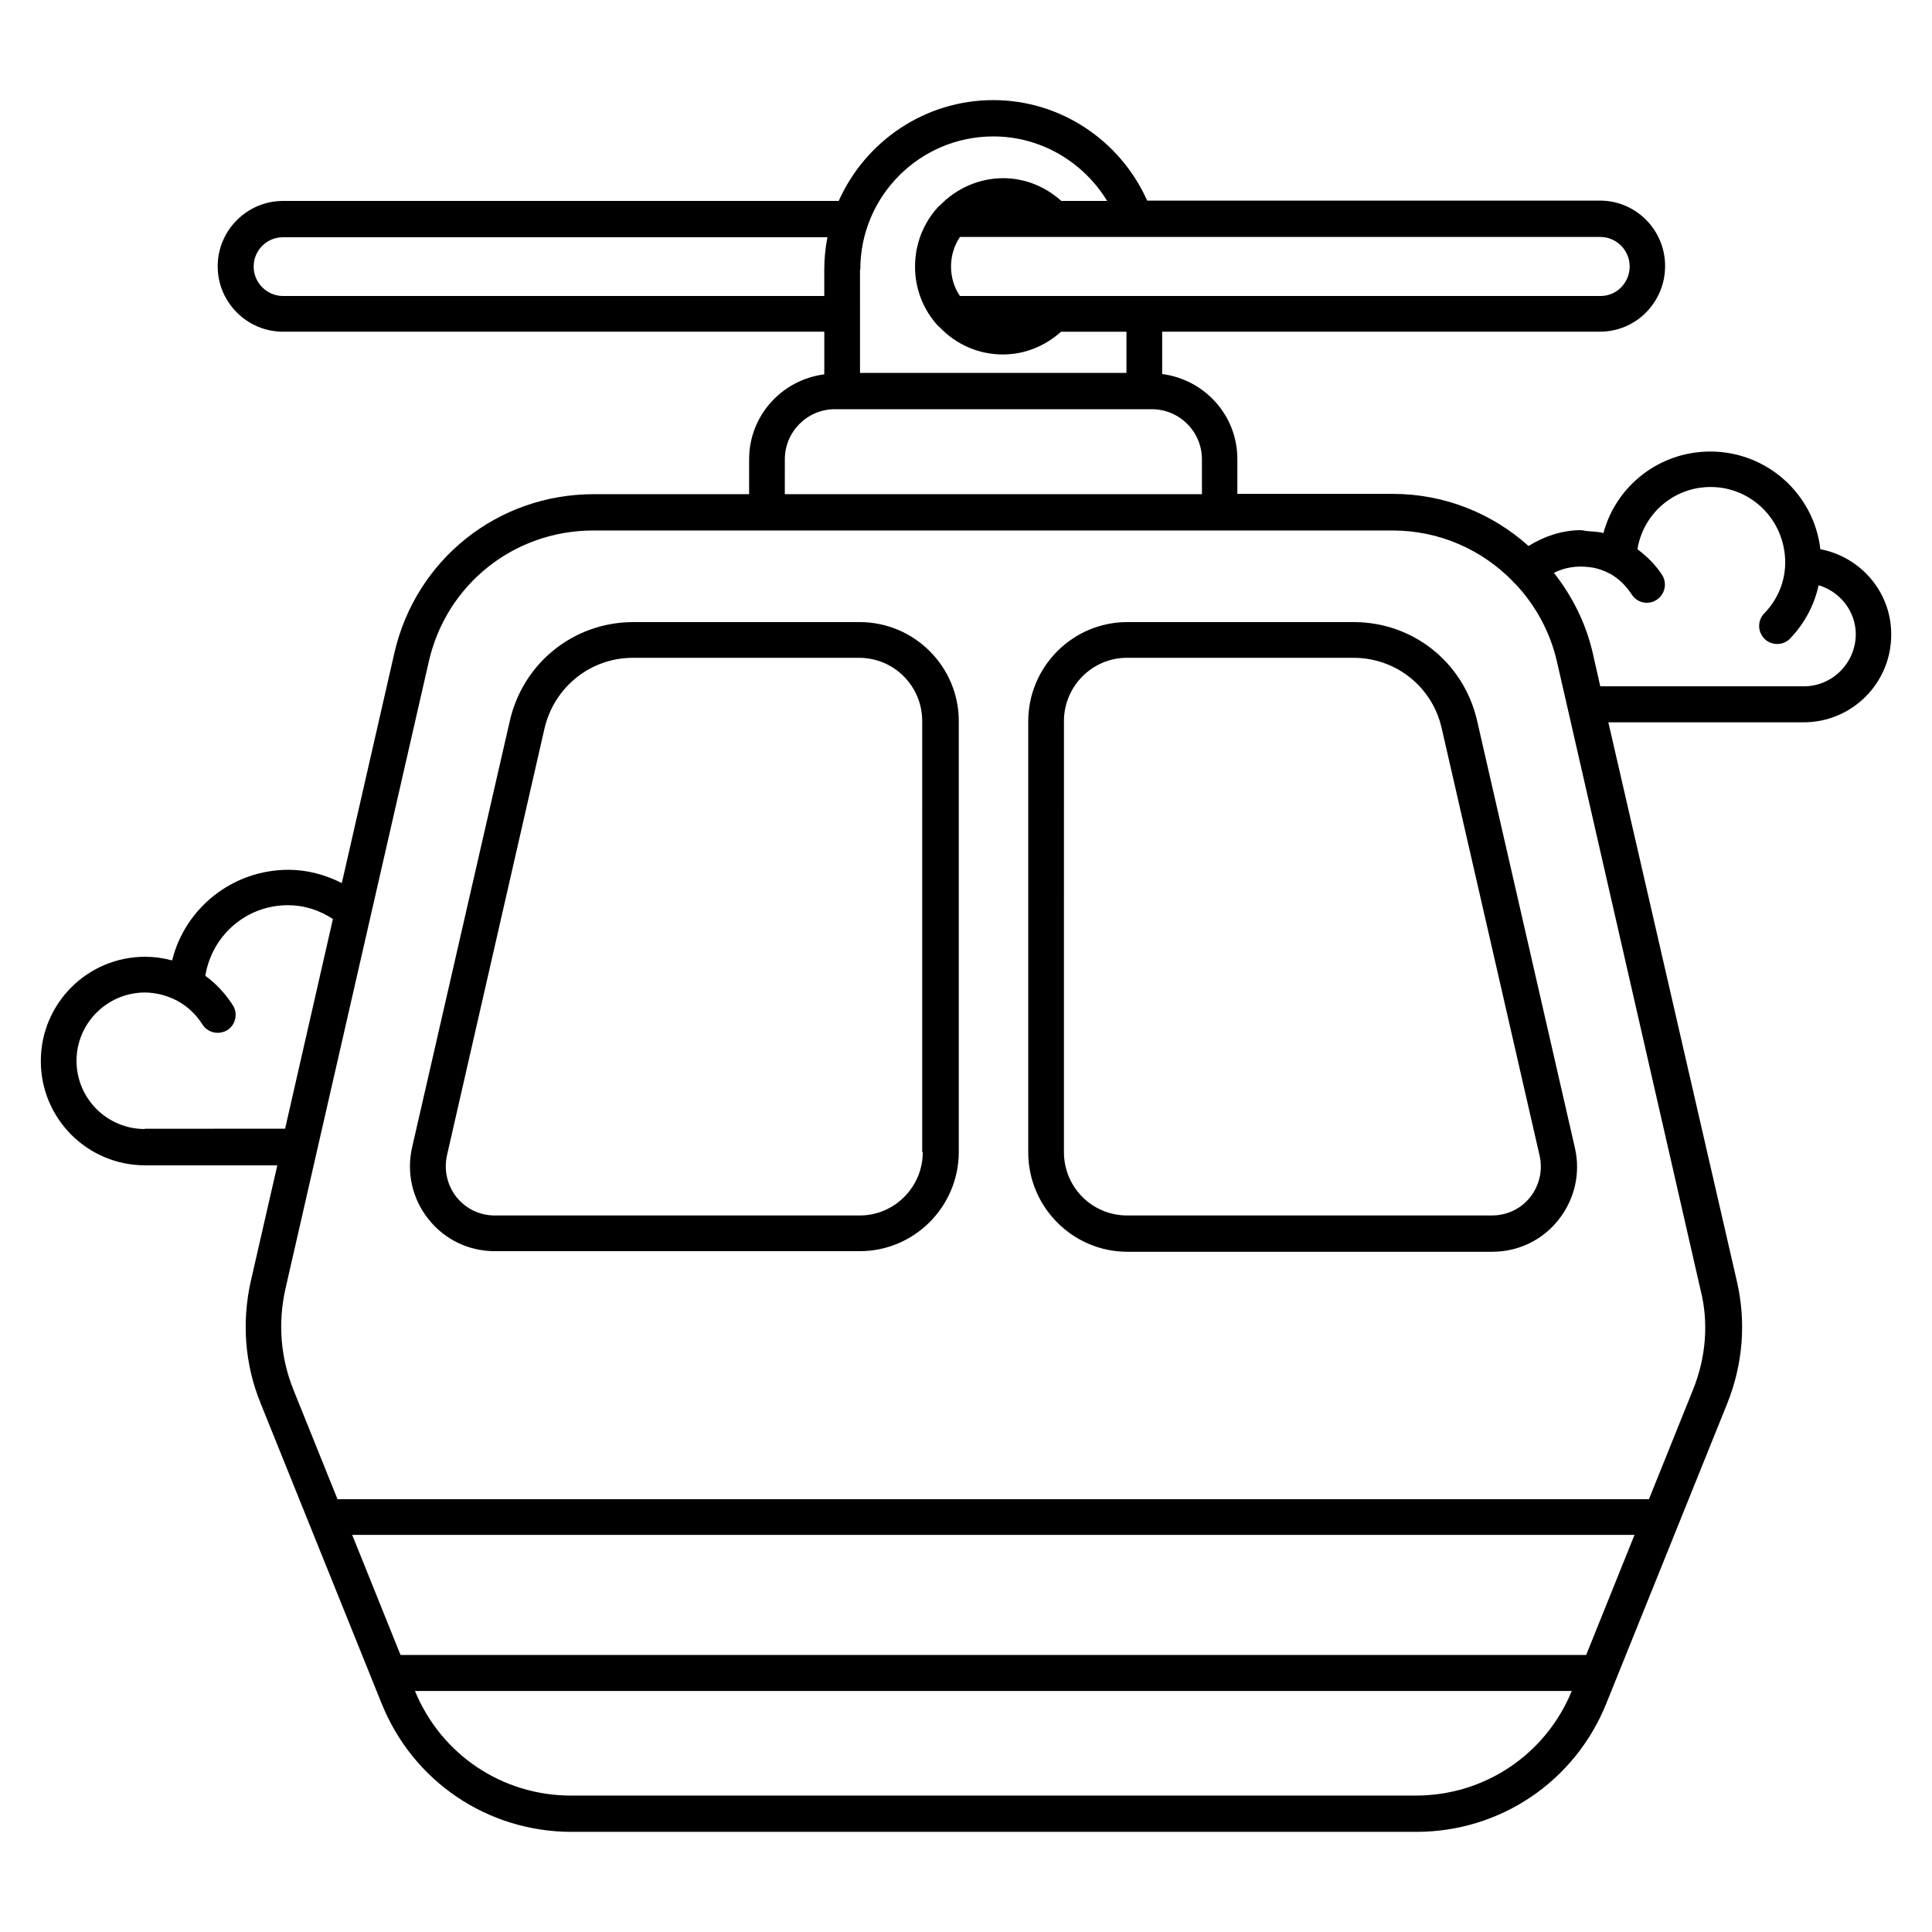 <?xml version="1.0" encoding="UTF-8"?>
<!-- Uploaded to: ICON Repo, www.iconrepo.com, Generator: ICON Repo Mixer Tools -->
<svg fill="#000000" width="800px" height="800px" version="1.1" viewBox="144 144 512 512" xmlns="http://www.w3.org/2000/svg">
 <g>
  <path d="m371.83 308.86h-60c-15.648 0-29.082 10.688-32.672 25.953l-25.953 113.28c-1.527 6.719 0.078 13.664 4.352 19.008 4.273 5.418 10.688 8.473 17.559 8.473h96.715c14.504 0 26.258-11.832 26.258-26.336v-114.12c0-14.504-11.832-26.258-26.258-26.258zm16.715 140.46c0 9.238-7.481 16.793-16.719 16.793h-96.715c-3.969 0-7.633-1.754-10.152-4.887-2.441-3.129-3.359-7.098-2.519-10.992l25.879-113.28c2.594-10.914 12.215-18.625 23.359-18.625h60c9.238 0 16.719 7.481 16.719 16.793l-0.004 114.2z"/>
  <path d="m502.75 308.86h-60c-14.504 0-26.258 11.832-26.258 26.336v114.2c0 14.504 11.832 26.336 26.258 26.336h96.715c6.871 0 13.281-3.055 17.559-8.473 4.273-5.418 5.879-12.289 4.352-19.008l-25.953-113.36c-3.59-15.422-17.023-26.031-32.672-26.031zm46.793 152.36c-2.441 3.129-6.184 4.887-10.152 4.887h-96.719c-9.238 0-16.719-7.481-16.719-16.793l0.004-114.2c0-9.238 7.481-16.793 16.719-16.793h60c11.223 0 20.84 7.633 23.359 18.551l25.953 113.28c0.914 3.969-0.004 7.938-2.445 11.066z"/>
  <path d="m626.41 289.54c-1.68-14.578-14.121-25.879-29.16-25.879-13.512 0-24.961 9.082-28.32 21.602-1.449-0.383-2.902-0.383-4.426-0.535-0.609-0.078-1.145-0.23-1.754-0.23h-0.078c-4.734 0.078-9.465 1.602-13.586 4.199-9.617-8.625-22.215-13.816-36.031-13.816h-41.145v-9.238c0-11.602-8.703-21.07-19.922-22.52v-11.223h116.03c9.543 0 17.25-7.785 17.25-17.406 0-9.543-7.711-17.328-17.25-17.328l-120 0.008c-7.176-16.031-23.055-26.641-40.762-26.641-18.242 0-33.969 10.992-40.992 26.719h-147.25c-9.543 0-17.328 7.785-17.328 17.328s7.785 17.328 17.328 17.328h143.43v11.297c-11.223 1.449-19.922 10.914-19.922 22.52v9.238h-41.145c-25.496 0-47.25 17.328-52.898 42.215l-13.895 60.84c-4.426-2.215-9.16-3.512-14.121-3.512-14.887 0-27.402 10.152-30.84 23.969h-0.152-0.078c-2.215-0.609-4.582-0.918-6.945-0.918-15.266 0-27.633 12.367-27.633 27.633s12.367 27.633 27.633 27.633h35.039l-7.023 30.688c-2.441 10.84-1.602 22.062 2.594 32.367l32.062 79.539c8.32 20.688 28.09 34.047 50.383 34.047h223.81c22.289 0 42.059-13.359 50.383-34.047l32.062-79.539c4.121-10.305 5.039-21.527 2.519-32.367l-34.051-148.09h51.754c12.824 0 23.207-10.383 23.207-23.207 0.074-11.219-8.016-20.609-18.781-22.668zm-50.531-74.961c0 4.352-3.434 7.863-7.711 7.863h-169.77c-1.527-2.215-2.367-4.961-2.367-7.785 0-2.902 0.84-5.574 2.367-7.863h169.69c4.277 0 7.789 3.508 7.789 7.785zm-203.89 0.84c0-19.465 15.801-35.266 35.266-35.266 12.52 0 23.816 6.719 30.152 17.098h-12.137c-4.273-3.816-9.617-6.031-15.418-6.031-6.336 0-12.441 2.672-16.871 7.328-0.078 0.078-0.23 0.078-0.305 0.23-3.969 4.273-6.184 9.922-6.184 15.879 0 5.953 2.215 11.527 6.184 15.801 0.078 0.078 0.152 0.078 0.23 0.152 4.504 4.734 10.457 7.328 16.871 7.328 5.801 0 11.145-2.215 15.418-6.031h17.328v10.914h-70.609l-0.004-27.402zm-152.98 7.023c-4.273 0-7.785-3.512-7.785-7.785 0-4.277 3.434-7.789 7.785-7.789h144.27c-0.535 2.75-0.84 5.648-0.84 8.551v7.023zm132.98 43.281c0-7.328 5.953-13.281 13.281-13.281h83.973c7.328 0 13.281 5.953 13.281 13.281v9.238l-110.54-0.004zm-169.62 177.48c-10 0-18.09-8.09-18.09-18.09 0-9.922 8.09-18.016 18.016-18.09h0.078c1.527 0 3.055 0.23 4.582 0.609 1.375 0.383 2.75 0.918 4.047 1.602 2.672 1.449 4.961 3.586 6.641 6.258 0.918 1.449 2.441 2.215 4.047 2.215 0.84 0 1.754-0.23 2.519-0.688 2.215-1.375 2.902-4.352 1.527-6.566-1.984-3.129-4.504-5.801-7.328-7.863 1.754-10.688 10.84-18.703 21.906-18.703 4.273 0 8.32 1.297 11.91 3.664l-12.672 55.57-37.184 0.008zm381.98 139.39h-314.2l-11.984-29.77-0.84-2.062h339.84zm-45.191 37.254h-223.81c-18.242 0-34.426-10.84-41.375-27.711h306.56c-6.941 16.871-23.125 27.711-41.371 27.711zm73.512-107.56-11.68 29.008h-347.55l-11.68-29.008c-3.434-8.551-4.121-17.711-2.137-26.641l38.016-166.33c4.656-20.457 22.594-34.73 43.586-34.73h211.83c12.441 0 23.738 5.113 31.906 13.512 0.078 0.078 0.078 0.152 0.152 0.23 0.078 0.152 0.23 0.152 0.383 0.305 5.344 5.648 9.312 12.746 11.145 20.84l38.016 166.33c2.215 8.699 1.449 17.938-1.984 26.484zm29.387-186.41h-53.969l-1.984-8.777c-1.832-8.016-5.496-15.191-10.305-21.297 2.902-1.449 6.031-1.91 9.16-1.527 0.383 0.078 0.84 0.078 1.223 0.152 1.449 0.305 2.902 0.762 4.273 1.527h0.078c2.367 1.297 4.352 3.207 5.879 5.574 0.918 1.449 2.441 2.215 4.047 2.215 0.84 0 1.754-0.23 2.519-0.762 2.215-1.375 2.902-4.352 1.527-6.566-1.754-2.75-4.047-4.961-6.566-6.871 1.527-9.391 9.617-16.488 19.391-16.488 10.84 0 19.695 8.777 19.77 19.922 0 5.113-1.984 9.922-5.574 13.586-1.832 1.91-1.754 4.887 0.078 6.719 0.918 0.918 2.137 1.375 3.359 1.375 1.223 0 2.519-0.457 3.434-1.449 3.816-3.969 6.414-8.855 7.559-14.121 5.648 1.68 9.848 6.871 9.848 13.055-0.082 7.625-6.262 13.734-13.746 13.734z"/>
 </g>
</svg>